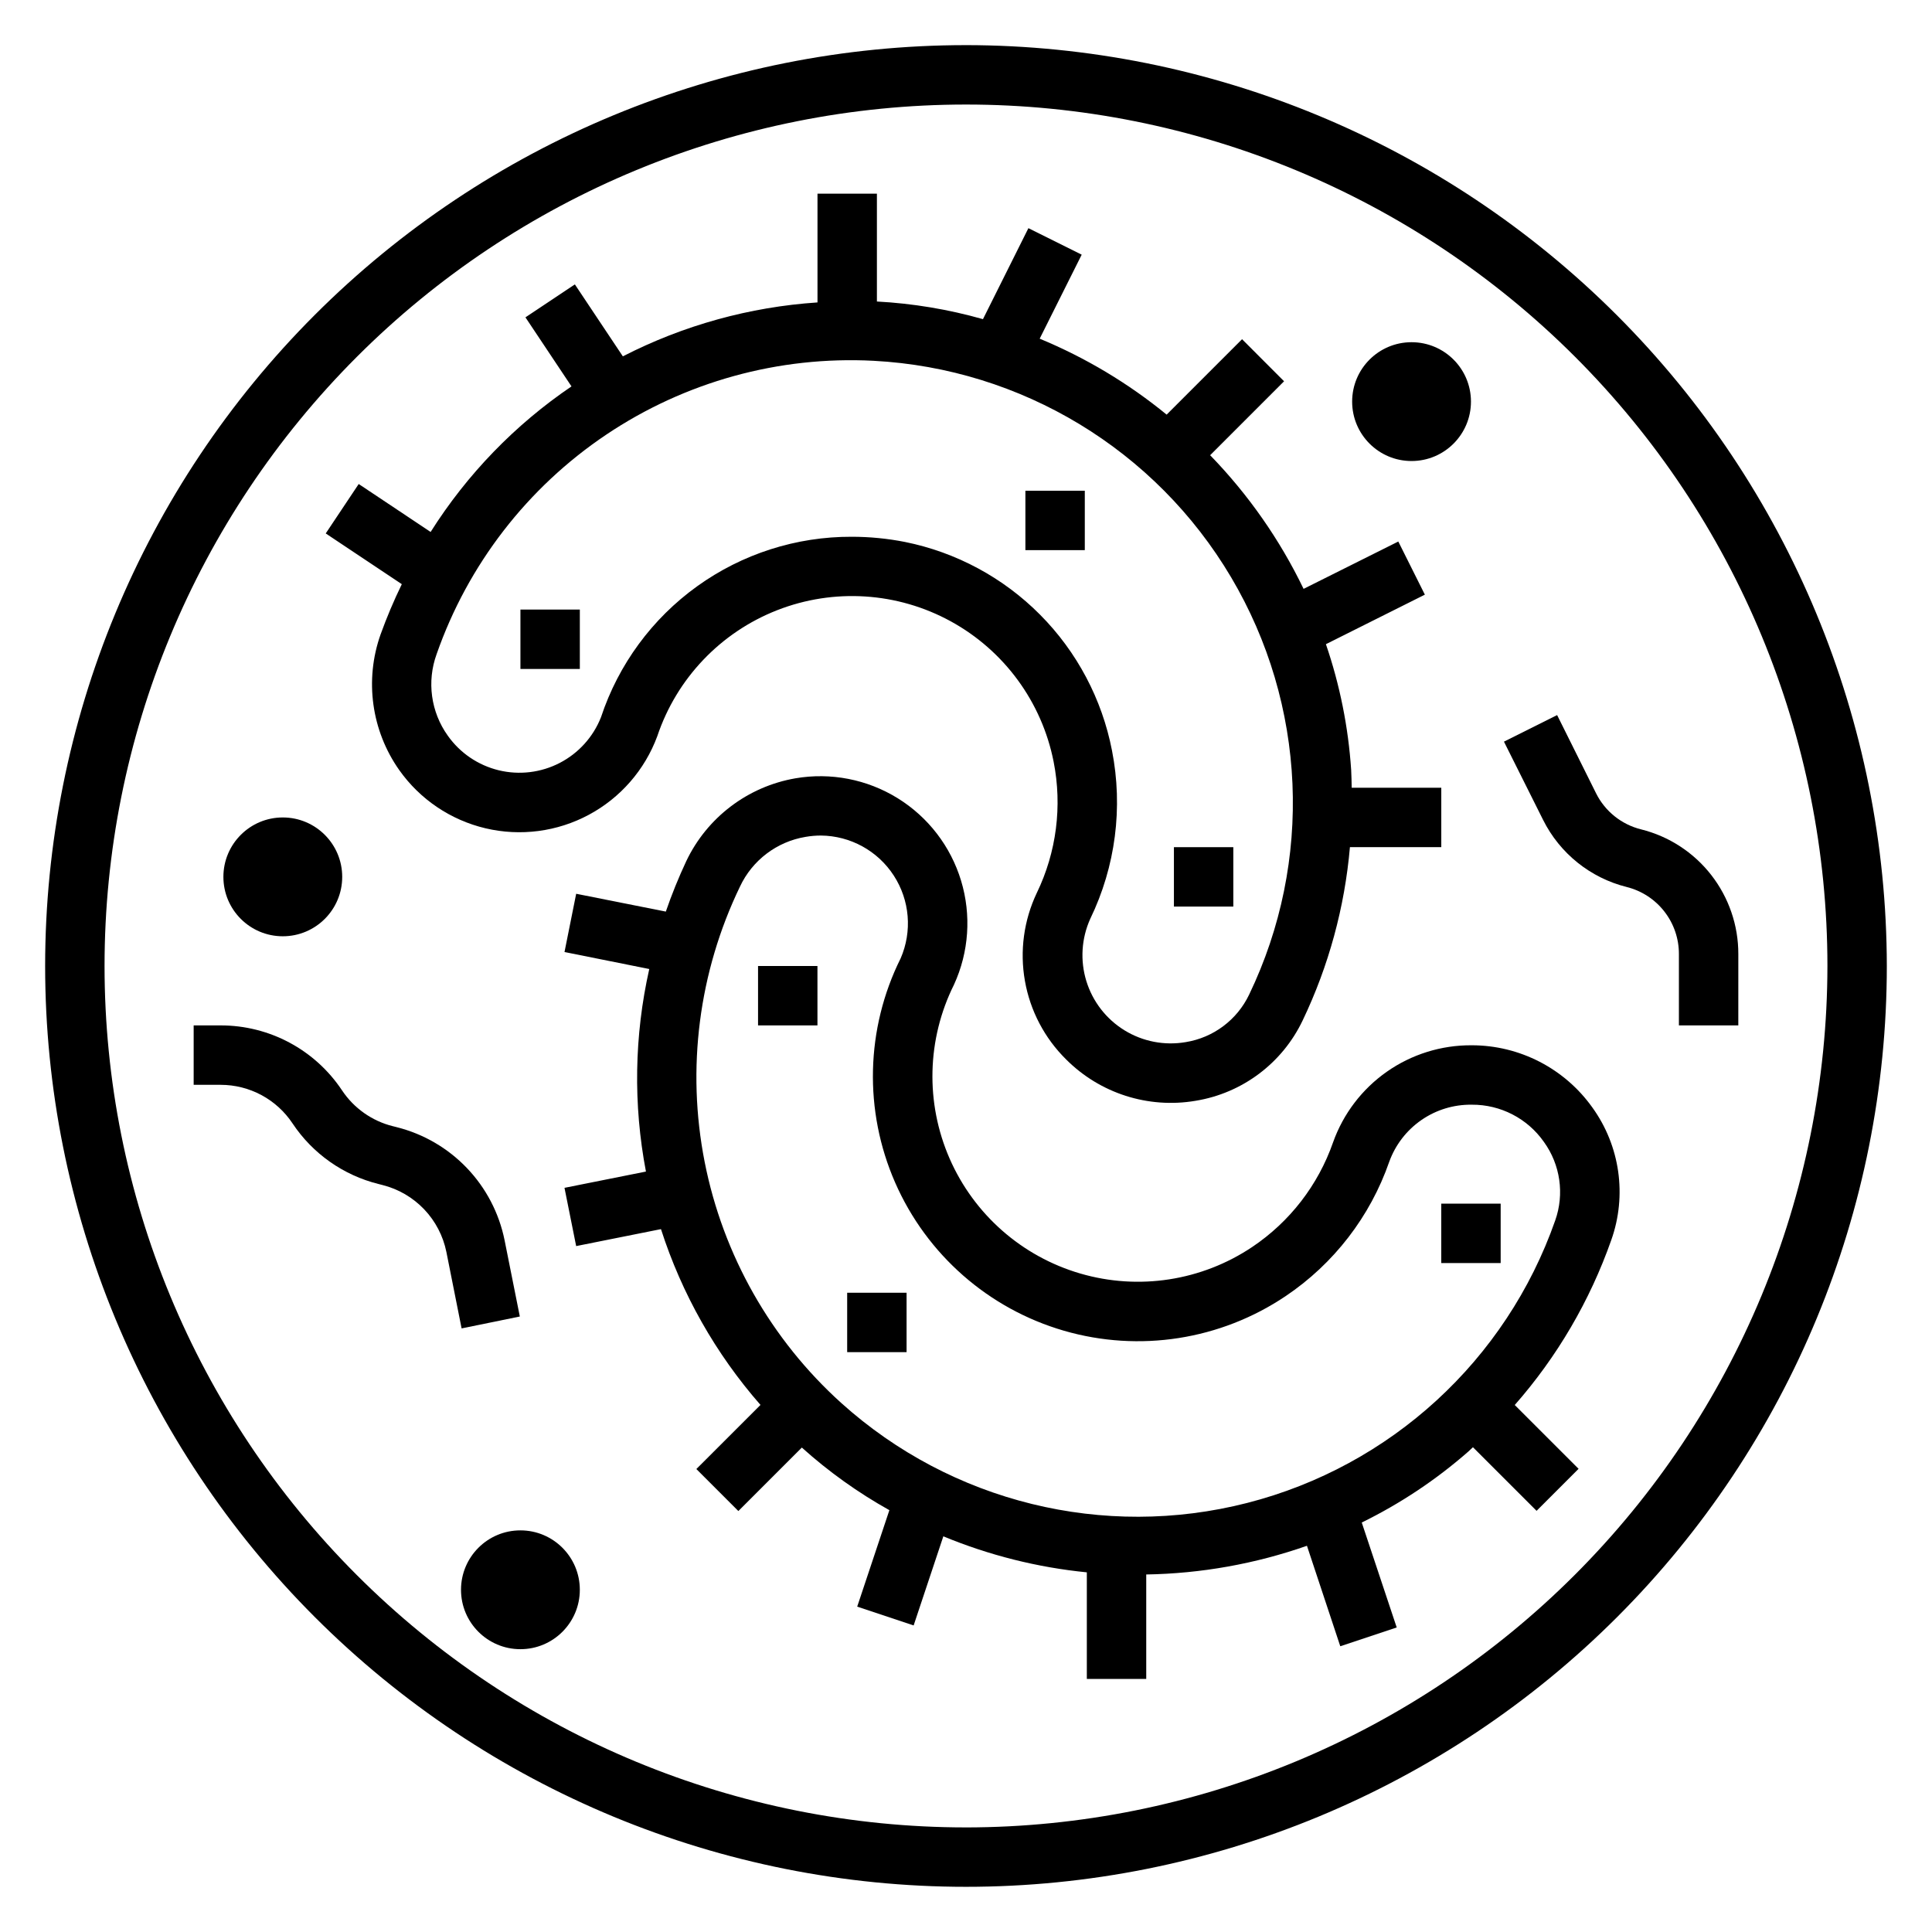 <?xml version="1.0" encoding="UTF-8"?>
<!-- Uploaded to: ICON Repo, www.iconrepo.com, Generator: ICON Repo Mixer Tools -->
<svg fill="#000000" width="800px" height="800px" version="1.1" viewBox="144 144 512 512" xmlns="http://www.w3.org/2000/svg">
 <g>
  <path d="m244.86 312.12c-4.281 12.074-2.441 25.477 4.938 35.949 5.488 7.766 13.625 13.258 22.879 15.441s18.988 0.91 27.367-3.582c8.383-4.492 14.832-11.895 18.137-20.809 5.121-15.293 16.762-27.527 31.777-33.41 15.02-5.879 31.871-4.797 46.012 2.953 14.145 7.75 24.125 21.371 27.25 37.195 2.328 11.77 0.766 23.977-4.457 34.777-3.445 7.254-4.547 15.395-3.152 23.301 1.391 7.906 5.207 15.184 10.922 20.824 8.977 9 21.762 13.09 34.297 10.965 12.391-2.012 23.004-9.977 28.395-21.309 6.898-14.43 11.137-29.98 12.52-45.91h24.211v-15.746h-23.742c-0.039-1.574-0.047-3.148-0.141-4.723-0.754-11.352-3.004-22.559-6.691-33.32l26.223-13.125-7.039-14.082-25.105 12.547h0.004c-6.301-13.059-14.664-25.02-24.766-35.422l19.594-19.594-11.133-11.148-19.988 19.988h0.004c-10.172-8.324-21.508-15.105-33.648-20.129l11.133-22.262-14.121-7.023-12.043 24.113h-0.004c-9.164-2.602-18.59-4.168-28.102-4.676v-28.586h-15.746v28.828c-17.988 1.199-35.543 6.059-51.582 14.289l-12.715-19.066-13.098 8.73 12.203 18.301h-0.004c-14.961 10.156-27.672 23.285-37.328 38.574l-19.059-12.707-8.738 13.098 20.16 13.445v0.004c-2.109 4.332-3.984 8.773-5.621 13.305zm130.68-72.5v-0.004c39.176 2.078 74.715 23.602 94.707 57.352 19.996 33.75 21.789 75.262 4.789 110.61-3.199 6.711-9.492 11.418-16.832 12.598-5.606 0.957-11.367-0.156-16.211-3.137s-8.434-7.625-10.105-13.062c-1.668-5.438-1.297-11.293 1.039-16.48 6.707-13.848 8.73-29.504 5.762-44.602-2.641-13.617-9.27-26.141-19.043-35.98-9.773-9.844-22.25-16.559-35.848-19.297-4.633-0.91-9.344-1.367-14.066-1.371-14.703-0.055-29.047 4.539-40.984 13.125-11.934 8.586-20.852 20.727-25.473 34.684-2.055 5.227-5.938 9.531-10.922 12.117-4.984 2.586-10.738 3.281-16.195 1.957-5.457-1.328-10.25-4.582-13.492-9.172-4.488-6.269-5.594-14.352-2.961-21.598 8.297-23.738 24.066-44.148 44.945-58.168 20.879-14.016 45.738-20.887 70.852-19.578z"/>
  <path d="m534.05 421.01h-0.062c-8.031-0.051-15.879 2.394-22.453 7-6.578 4.606-11.559 11.145-14.254 18.711-3.945 11.324-11.465 21.062-21.43 27.742-13.395 8.977-30.086 11.555-45.566 7.031-15.48-4.519-28.16-15.672-34.621-30.449-6.461-14.777-6.039-31.656 1.152-46.094 3.969-8.641 4.637-18.438 1.887-27.539-2.75-9.102-8.734-16.887-16.824-21.887s-17.727-6.871-27.098-5.262c-12.621 2.191-23.398 10.367-28.906 21.934-2.043 4.359-3.856 8.828-5.422 13.383l-23.758-4.723-3.094 15.438 22.465 4.504v-0.004c-3.977 17.645-4.273 35.914-0.883 53.68l-21.586 4.312 3.094 15.438 22.477-4.496v0.004c5.516 17.164 14.492 33.02 26.371 46.586l-16.996 16.988 11.133 11.133 16.824-16.824h-0.004c7.09 6.379 14.871 11.945 23.199 16.594l-8.527 25.566 14.957 4.984 7.871-23.617h0.004c12.137 5.027 24.949 8.242 38.023 9.543v28.242h15.742v-27.676c14.512-0.238 28.891-2.805 42.59-7.606l8.832 26.625 14.957-4.977-9.266-27.812c10.219-5.004 19.734-11.34 28.289-18.844 0.41-0.355 0.789-0.789 1.18-1.109l16.863 16.855 11.133-11.133-16.918-16.91c11.246-12.797 19.926-27.637 25.578-43.707 4.207-11.828 2.332-24.969-5.016-35.148-7.359-10.328-19.254-16.469-31.938-16.477zm22.09 46.445c-12.977 37.027-43.609 65.117-81.625 74.84-38.012 9.727-78.367-0.203-107.53-26.449-18.68-16.836-31.398-39.277-36.25-63.953-4.848-24.672-1.566-50.258 9.352-72.91 3.269-7 9.781-11.941 17.402-13.203 1.34-0.234 2.695-0.352 4.055-0.352 7.809 0.066 15.059 4.047 19.309 10.594 4.254 6.547 4.941 14.789 1.828 21.949-9.27 18.625-9.797 40.402-1.445 59.457 8.355 19.055 24.73 33.422 44.711 39.227 19.977 5.801 41.504 2.441 58.766-9.172 12.77-8.586 22.406-21.086 27.457-35.621 1.621-4.473 4.598-8.332 8.512-11.039 3.914-2.707 8.574-4.129 13.332-4.066h0.039c7.598-0.047 14.738 3.641 19.098 9.863 4.356 6.031 5.477 13.816 2.992 20.828z"/>
  <path d="m400 155.96c-64.723 0-126.79 25.711-172.56 71.477s-71.477 107.84-71.477 172.56c0 64.719 25.711 126.79 71.477 172.55 45.766 45.766 107.84 71.477 172.56 71.477 64.719 0 126.79-25.711 172.55-71.477 45.766-45.766 71.477-107.84 71.477-172.55-0.074-64.699-25.809-126.73-71.555-172.48-45.75-45.75-107.78-71.484-172.48-71.559zm0 472.32v0.004c-60.547 0-118.61-24.055-161.43-66.867s-66.863-100.88-66.863-161.42c0-60.547 24.051-118.61 66.863-161.43s100.88-66.863 161.43-66.863c60.543 0 118.61 24.051 161.42 66.863s66.867 100.88 66.867 161.43c-0.07 60.523-24.145 118.55-66.941 161.35s-100.82 66.871-161.35 66.941z"/>
  <path d="m281.76 492.89-4.047-20.254c-1.457-7.168-4.906-13.781-9.957-19.074-5.051-5.293-11.496-9.051-18.586-10.84l-1.031-0.262v0.004c-5.535-1.375-10.352-4.769-13.508-9.52-7.164-10.762-19.246-17.219-32.176-17.199h-7.133v15.742h7.133v0.004c7.672-0.004 14.836 3.84 19.074 10.23 5.336 8.02 13.48 13.75 22.828 16.066l1.023 0.262c4.207 1.062 8.027 3.289 11.023 6.43 2.992 3.141 5.035 7.062 5.894 11.312l4.031 20.25z"/>
  <path d="m578.9 363.79c-5.184-1.289-9.543-4.781-11.926-9.559l-10.32-20.727-14.09 7.039 10.367 20.727c4.434 8.887 12.535 15.391 22.176 17.797 3.957 0.992 7.473 3.285 9.977 6.508 2.508 3.223 3.859 7.191 3.844 11.277v18.891h15.742l0.004-18.891c0.016-7.602-2.516-14.984-7.184-20.977-4.672-5.996-11.219-10.25-18.59-12.086z"/>
  <path d="m533.82 250.43c0 8.695-7.051 15.746-15.746 15.746s-15.742-7.051-15.742-15.746c0-8.695 7.047-15.742 15.742-15.742s15.746 7.047 15.746 15.742"/>
  <path d="m297.66 565.31c0 8.695-7.051 15.742-15.746 15.742-8.695 0-15.742-7.047-15.742-15.742s7.047-15.746 15.742-15.746c8.695 0 15.746 7.051 15.746 15.746"/>
  <path d="m234.69 376.38c0 8.695-7.051 15.742-15.746 15.742-8.695 0-15.742-7.047-15.742-15.742 0-8.695 7.047-15.746 15.742-15.746 8.695 0 15.746 7.051 15.746 15.746"/>
  <path d="m281.92 305.54h15.742v15.742h-15.742z"/>
  <path d="m415.74 274.05h15.742v15.742h-15.742z"/>
  <path d="m455.1 368.51h15.742v15.742h-15.742z"/>
  <path d="m344.89 400h15.742v15.742h-15.742z"/>
  <path d="m368.51 486.59h15.742v15.742h-15.742z"/>
  <path d="m525.95 462.98h15.742v15.742h-15.742z"/>
 </g>
</svg>